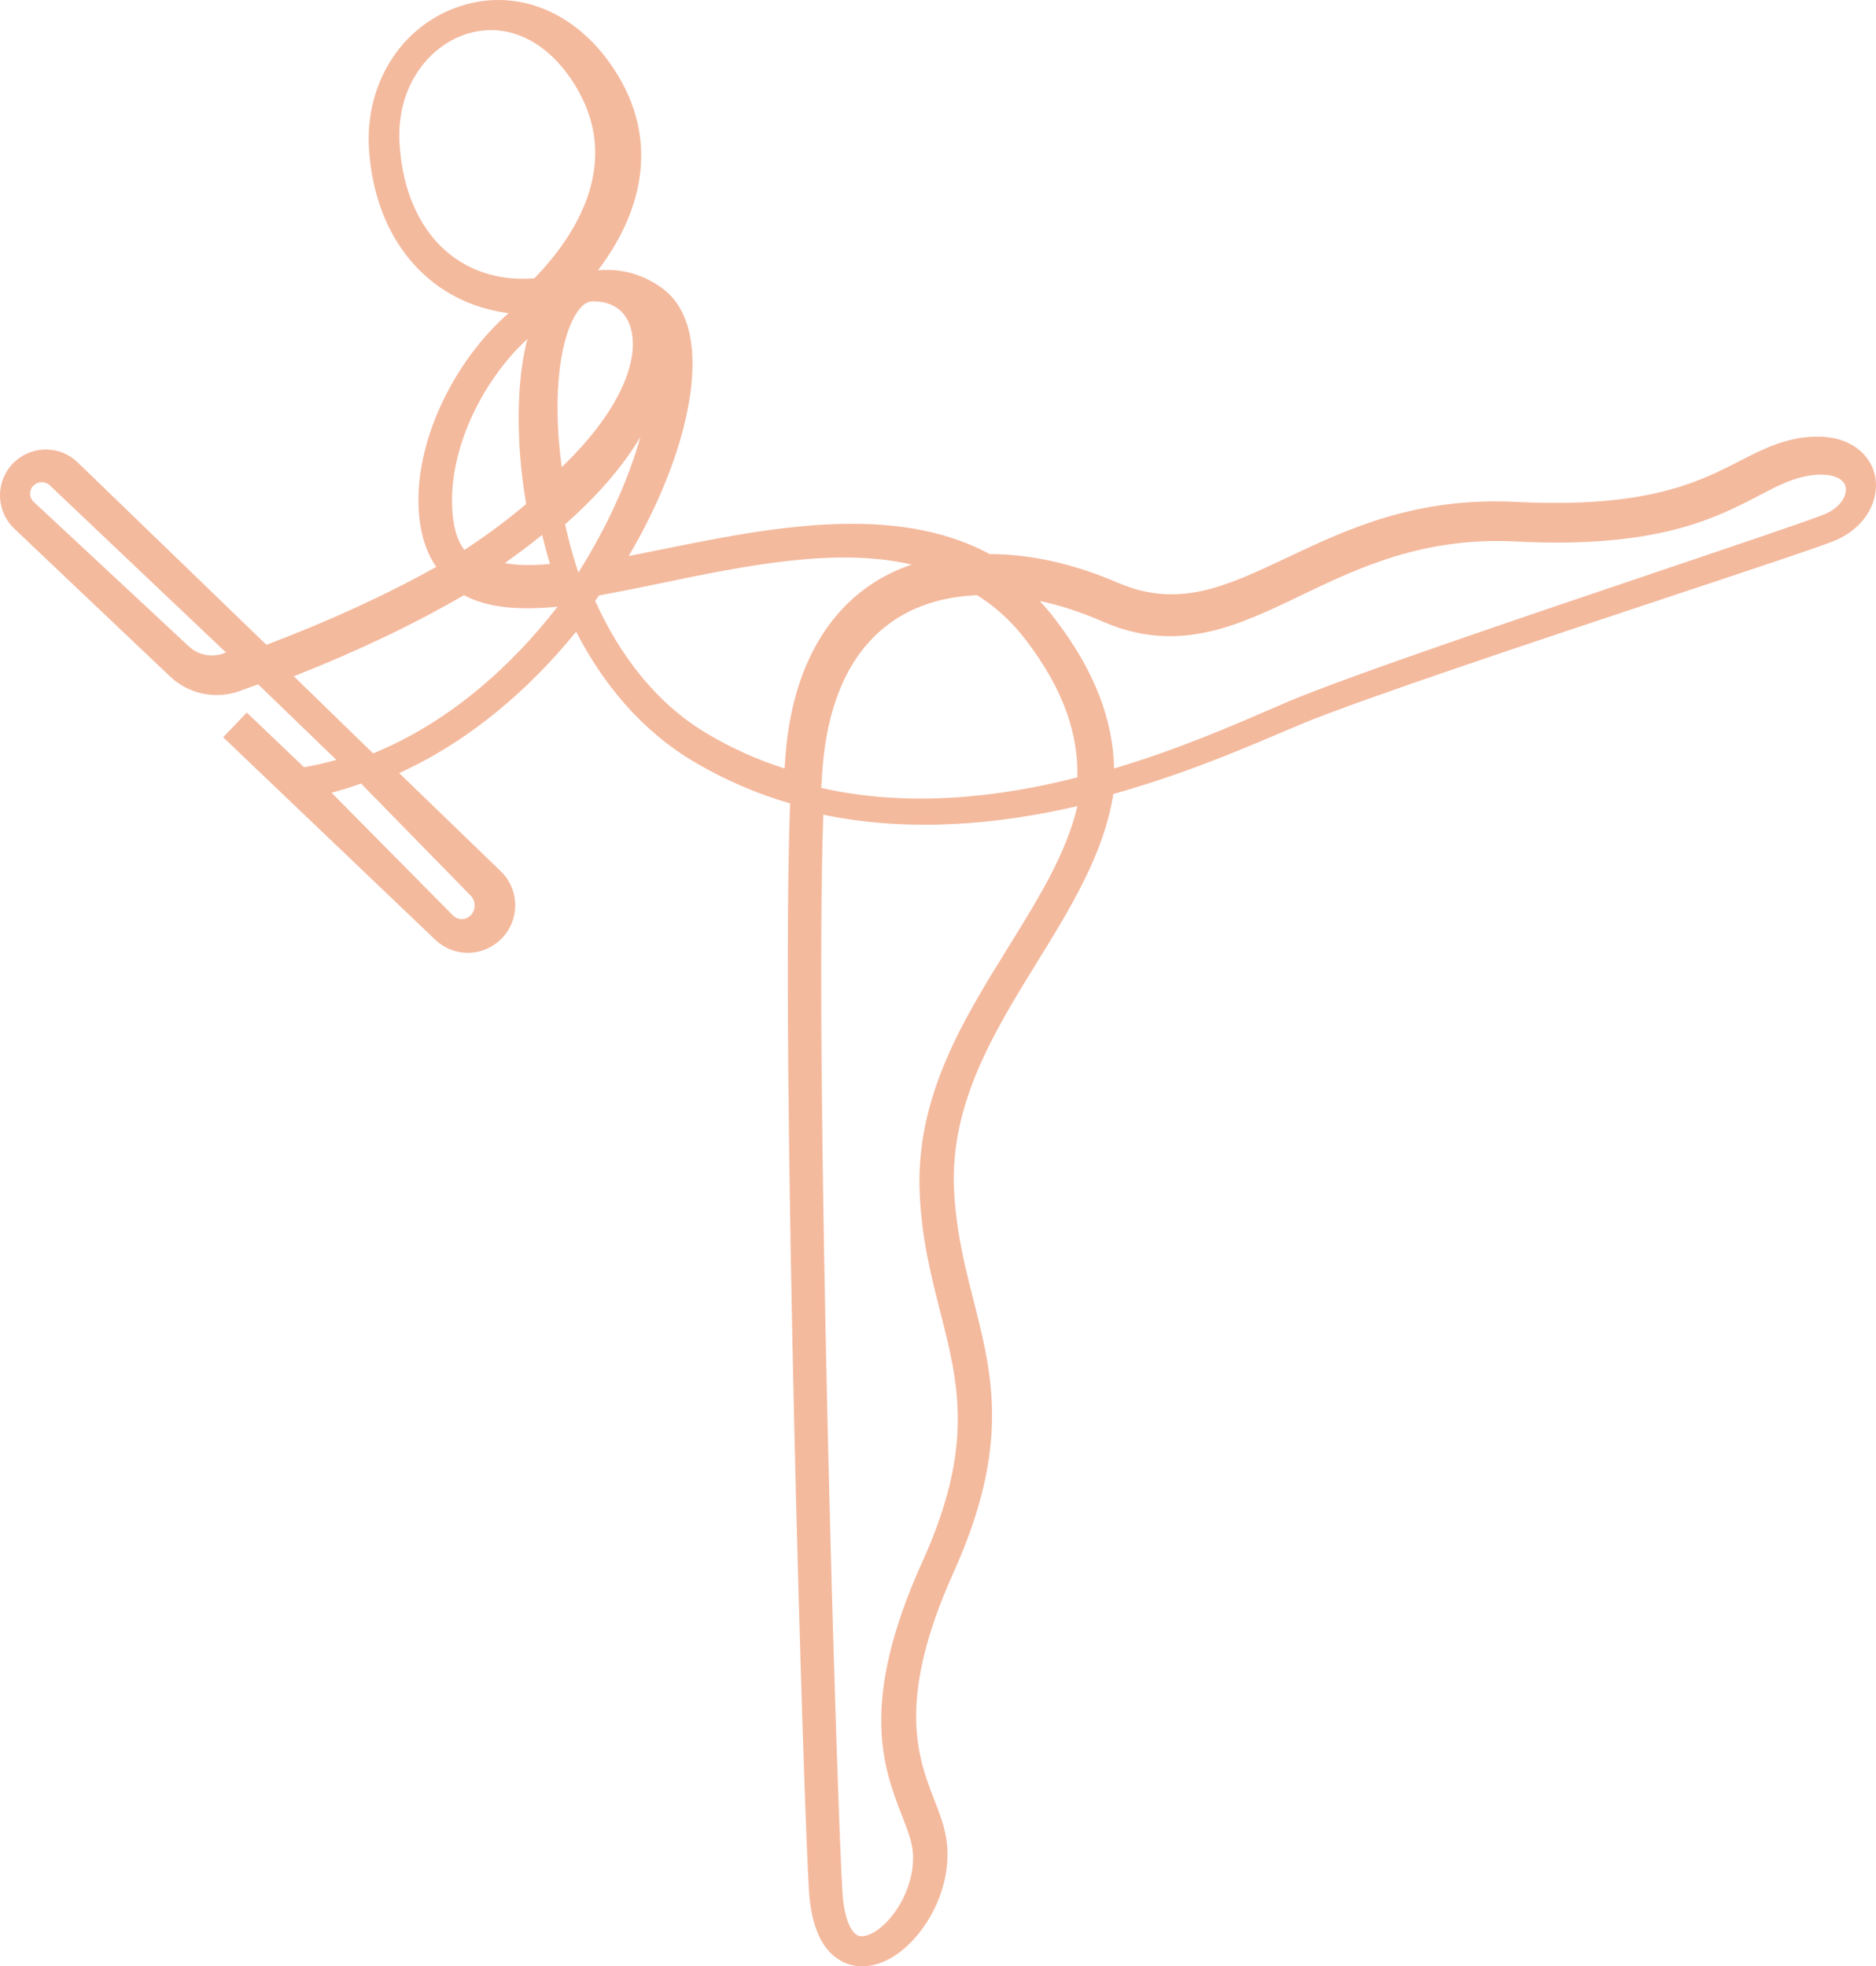<?xml version="1.0" encoding="UTF-8"?>
<svg width="249px" height="261px" viewBox="0 0 249 261" version="1.1" xmlns="http://www.w3.org/2000/svg" xmlns:xlink="http://www.w3.org/1999/xlink">
    <!-- Generator: Sketch 49 (51002) - http://www.bohemiancoding.com/sketch -->
    <title>Fill 1</title>
    <desc>Created with Sketch.</desc>
    <defs></defs>
    <g id="FLO---Desktop/Mobile" stroke="none" stroke-width="1" fill="none" fill-rule="evenodd" opacity="0.6">
        <g id="FLO-/-Colored-/-Desktop-/-FLO-Barre" transform="translate(-1029, -131)" fill="#ED8C5E">
            <path d="M1094.179,135 C1092.897,135 1091.6,135.239 1090.311,135.725 C1085.869,137.404 1081.587,142.486 1082.032,150.057 C1082.418,156.622 1084.921,161.942 1089.082,165.039 C1092.105,167.288 1095.81,168.267 1099.929,167.938 C1105.284,162.421 1112.217,152.224 1104.691,141.339 C1101.836,137.21 1098.083,135 1094.179,135 M1107.786,171 C1107.716,171 1107.646,171 1107.575,171.003 C1106.168,171.041 1104.758,173.205 1103.893,176.649 C1102.881,180.671 1102.672,186.572 1103.562,193 C1103.655,192.91 1103.746,192.823 1103.838,192.734 C1110.337,186.429 1113.715,179.873 1112.873,175.196 C1112.39,172.52 1110.543,171 1107.786,171 M1099,176 C1093.57,180.95 1088.854,189.616 1089.003,197.845 C1089.054,200.595 1089.588,202.622 1090.632,204 C1093.656,202.011 1096.397,199.975 1098.839,197.901 C1097.424,189.635 1097.591,181.841 1098.849,176.599 C1098.898,176.395 1098.948,176.196 1099,176 M1104,200.594 C1104.471,202.724 1105.055,204.873 1105.764,207 C1109.647,200.857 1112.446,194.54 1114,189 C1111.795,192.726 1108.489,196.638 1104,200.594 M1096,205.739 C1097.709,206.064 1099.744,206.065 1102,205.855 C1101.612,204.573 1101.264,203.287 1100.954,202 C1099.417,203.249 1097.768,204.495 1096,205.739 M1034.543,195 C1034.191,195 1033.839,195.117 1033.551,195.356 C1033.091,195.736 1033.008,196.217 1033.001,196.471 C1032.992,196.725 1033.045,197.214 1033.481,197.619 L1054.055,216.789 C1055.282,217.93 1057.028,218.299 1058.61,217.749 C1058.742,217.704 1058.87,217.659 1059,217.614 L1035.615,195.426 C1035.316,195.143 1034.929,195 1034.543,195 M1068,220.765 L1078.523,231 C1088.401,226.963 1096.703,219.661 1103,211.533 C1098.061,212.002 1093.814,211.74 1090.583,210 C1084.235,213.697 1076.728,217.325 1068,220.765 M1167,210.77 C1167.679,211.492 1168.336,212.262 1168.969,213.085 C1174.533,220.306 1176.74,226.871 1176.874,233 C1185.168,230.533 1192.24,227.47 1197.083,225.372 C1198.179,224.898 1199.177,224.464 1200.066,224.091 C1208.348,220.61 1231.375,212.834 1249.879,206.587 C1259.969,203.18 1268.683,200.238 1271.047,199.31 C1273.318,198.416 1274.238,196.715 1273.948,195.568 C1273.637,194.336 1271.84,193.756 1269.373,194.096 C1266.97,194.425 1264.973,195.469 1262.447,196.787 C1256.75,199.762 1248.95,203.838 1230.199,202.873 C1217.901,202.241 1209.258,206.39 1201.64,210.05 C1193.254,214.08 1185.331,217.885 1175.294,213.474 C1172.505,212.248 1169.716,211.345 1167,210.77 M1108,210.765 C1111.195,217.847 1115.987,224.264 1122.753,228.317 C1126.134,230.34 1129.608,231.874 1133.129,233 C1133.173,232.299 1133.219,231.644 1133.272,231.046 C1134.418,217.465 1140.501,211.059 1145.404,208.075 C1146.84,207.2 1148.378,206.487 1150,205.935 C1139.963,203.604 1127.946,206.091 1116.88,208.377 C1113.983,208.977 1111.177,209.558 1108.511,210.027 C1108.34,210.275 1108.172,210.519 1108,210.765 M1138,235.582 C1149.66,238.22 1161.575,236.842 1171.992,234.189 C1172.139,228.566 1170.266,222.615 1165.127,215.905 C1163.22,213.415 1161.054,211.479 1158.682,210 C1154.788,210.159 1151.25,211.129 1148.329,212.913 C1142.406,216.533 1138.996,223.212 1138.192,232.767 C1138.122,233.604 1138.058,234.545 1138,235.582 M1073,236.22 L1089.118,252.503 C1089.733,253.121 1090.67,253.167 1091.34,252.616 C1091.877,252.176 1091.982,251.592 1091.998,251.285 C1092.013,250.976 1091.967,250.385 1091.479,249.885 L1076.92,235 C1075.635,235.464 1074.331,235.873 1073,236.22 M1138.273,239.138 C1137.078,273.894 1140.152,372.637 1140.831,382.346 C1141.076,385.85 1142.025,387.506 1142.83,387.886 C1143.433,388.174 1144.414,387.907 1145.454,387.181 C1148.093,385.328 1150.569,380.899 1150.145,376.69 C1150.009,375.311 1149.42,373.798 1148.737,372.047 C1146.282,365.733 1142.919,357.089 1151.413,338.325 C1158.354,322.991 1156.247,314.729 1153.81,305.163 C1152.616,300.482 1151.383,295.646 1151.082,289.672 C1150.427,276.742 1156.749,266.536 1162.861,256.667 C1166.835,250.256 1170.549,244.261 1172,238 C1161.634,240.402 1149.902,241.548 1138.273,239.138 M1143.454,392 C1142.583,392 1141.741,391.813 1140.948,391.437 C1138.262,390.159 1136.727,387.025 1136.384,382.12 C1135.701,372.314 1132.597,271.841 1133.869,237.644 C1129.604,236.396 1125.377,234.622 1121.261,232.201 C1114.198,228.049 1109.052,221.809 1105.471,214.85 C1099.25,222.507 1091.31,229.378 1081.981,233.612 L1095.464,246.641 C1096.777,247.911 1097.473,249.685 1097.374,251.507 C1097.277,253.327 1096.396,255.014 1094.956,256.133 C1092.482,258.063 1089.037,257.891 1086.763,255.729 L1058.623,228.861 L1061.752,225.579 L1069.358,232.842 C1070.816,232.586 1072.244,232.258 1073.645,231.862 L1063.269,221.836 C1062.44,222.14 1061.602,222.441 1060.753,222.74 C1057.55,223.872 1054.023,223.114 1051.553,220.771 L1030.898,201.172 C1029.642,199.979 1028.95,198.302 1029.003,196.57 C1029.054,194.838 1029.846,193.205 1031.172,192.09 C1033.567,190.081 1037.065,190.207 1039.31,192.376 L1064.365,216.589 C1072.805,213.381 1080.368,209.906 1086.908,206.239 C1085.404,204.107 1084.612,201.28 1084.543,197.798 C1084.372,188.955 1089.404,178.807 1096.498,172.567 C1093.08,172.122 1089.937,170.933 1087.231,169.019 C1081.753,165.142 1078.467,158.65 1077.976,150.74 C1077.45,142.209 1082.12,134.672 1089.598,131.983 C1096.924,129.349 1104.656,132.096 1109.784,139.15 C1116.854,148.879 1114.442,158.86 1108.381,166.868 C1111.551,166.605 1114.509,167.447 1117.05,169.379 C1121.039,172.408 1121.98,178.973 1119.699,187.862 C1118.379,193.016 1115.917,198.912 1112.446,204.807 C1113.842,204.534 1115.259,204.246 1116.688,203.957 C1130.797,201.089 1147.646,197.668 1160.358,204.546 L1160.408,204.546 C1165.727,204.546 1171.495,205.81 1177.335,208.335 C1185.409,211.827 1191.732,208.84 1199.738,205.056 C1207.779,201.255 1216.882,196.939 1230.24,197.622 C1247.622,198.487 1254.452,194.991 1259.937,192.175 C1262.602,190.807 1265.119,189.513 1268.276,189.087 C1274.203,188.289 1277.115,191.176 1277.812,193.891 C1278.604,196.981 1276.923,201.068 1272.175,202.903 C1269.731,203.849 1261.45,206.598 1250.968,210.081 C1233.641,215.837 1209.914,223.72 1201.845,227.057 C1200.977,227.415 1200.003,227.832 1198.931,228.287 C1193.684,230.524 1185.91,233.836 1176.773,236.386 C1175.538,244.311 1171.073,251.546 1166.685,258.658 C1160.969,267.925 1155.055,277.506 1155.634,289.012 C1155.913,294.528 1157.083,299.137 1158.216,303.595 C1160.741,313.542 1163.127,322.938 1155.57,339.702 C1147.898,356.711 1150.849,364.32 1153.002,369.878 C1153.767,371.852 1154.488,373.716 1154.688,375.704 C1155.302,381.845 1151.846,387.715 1148.115,390.344 C1146.557,391.442 1144.963,392 1143.454,392" id="Fill-1"></path>
        </g>
    </g>
</svg>